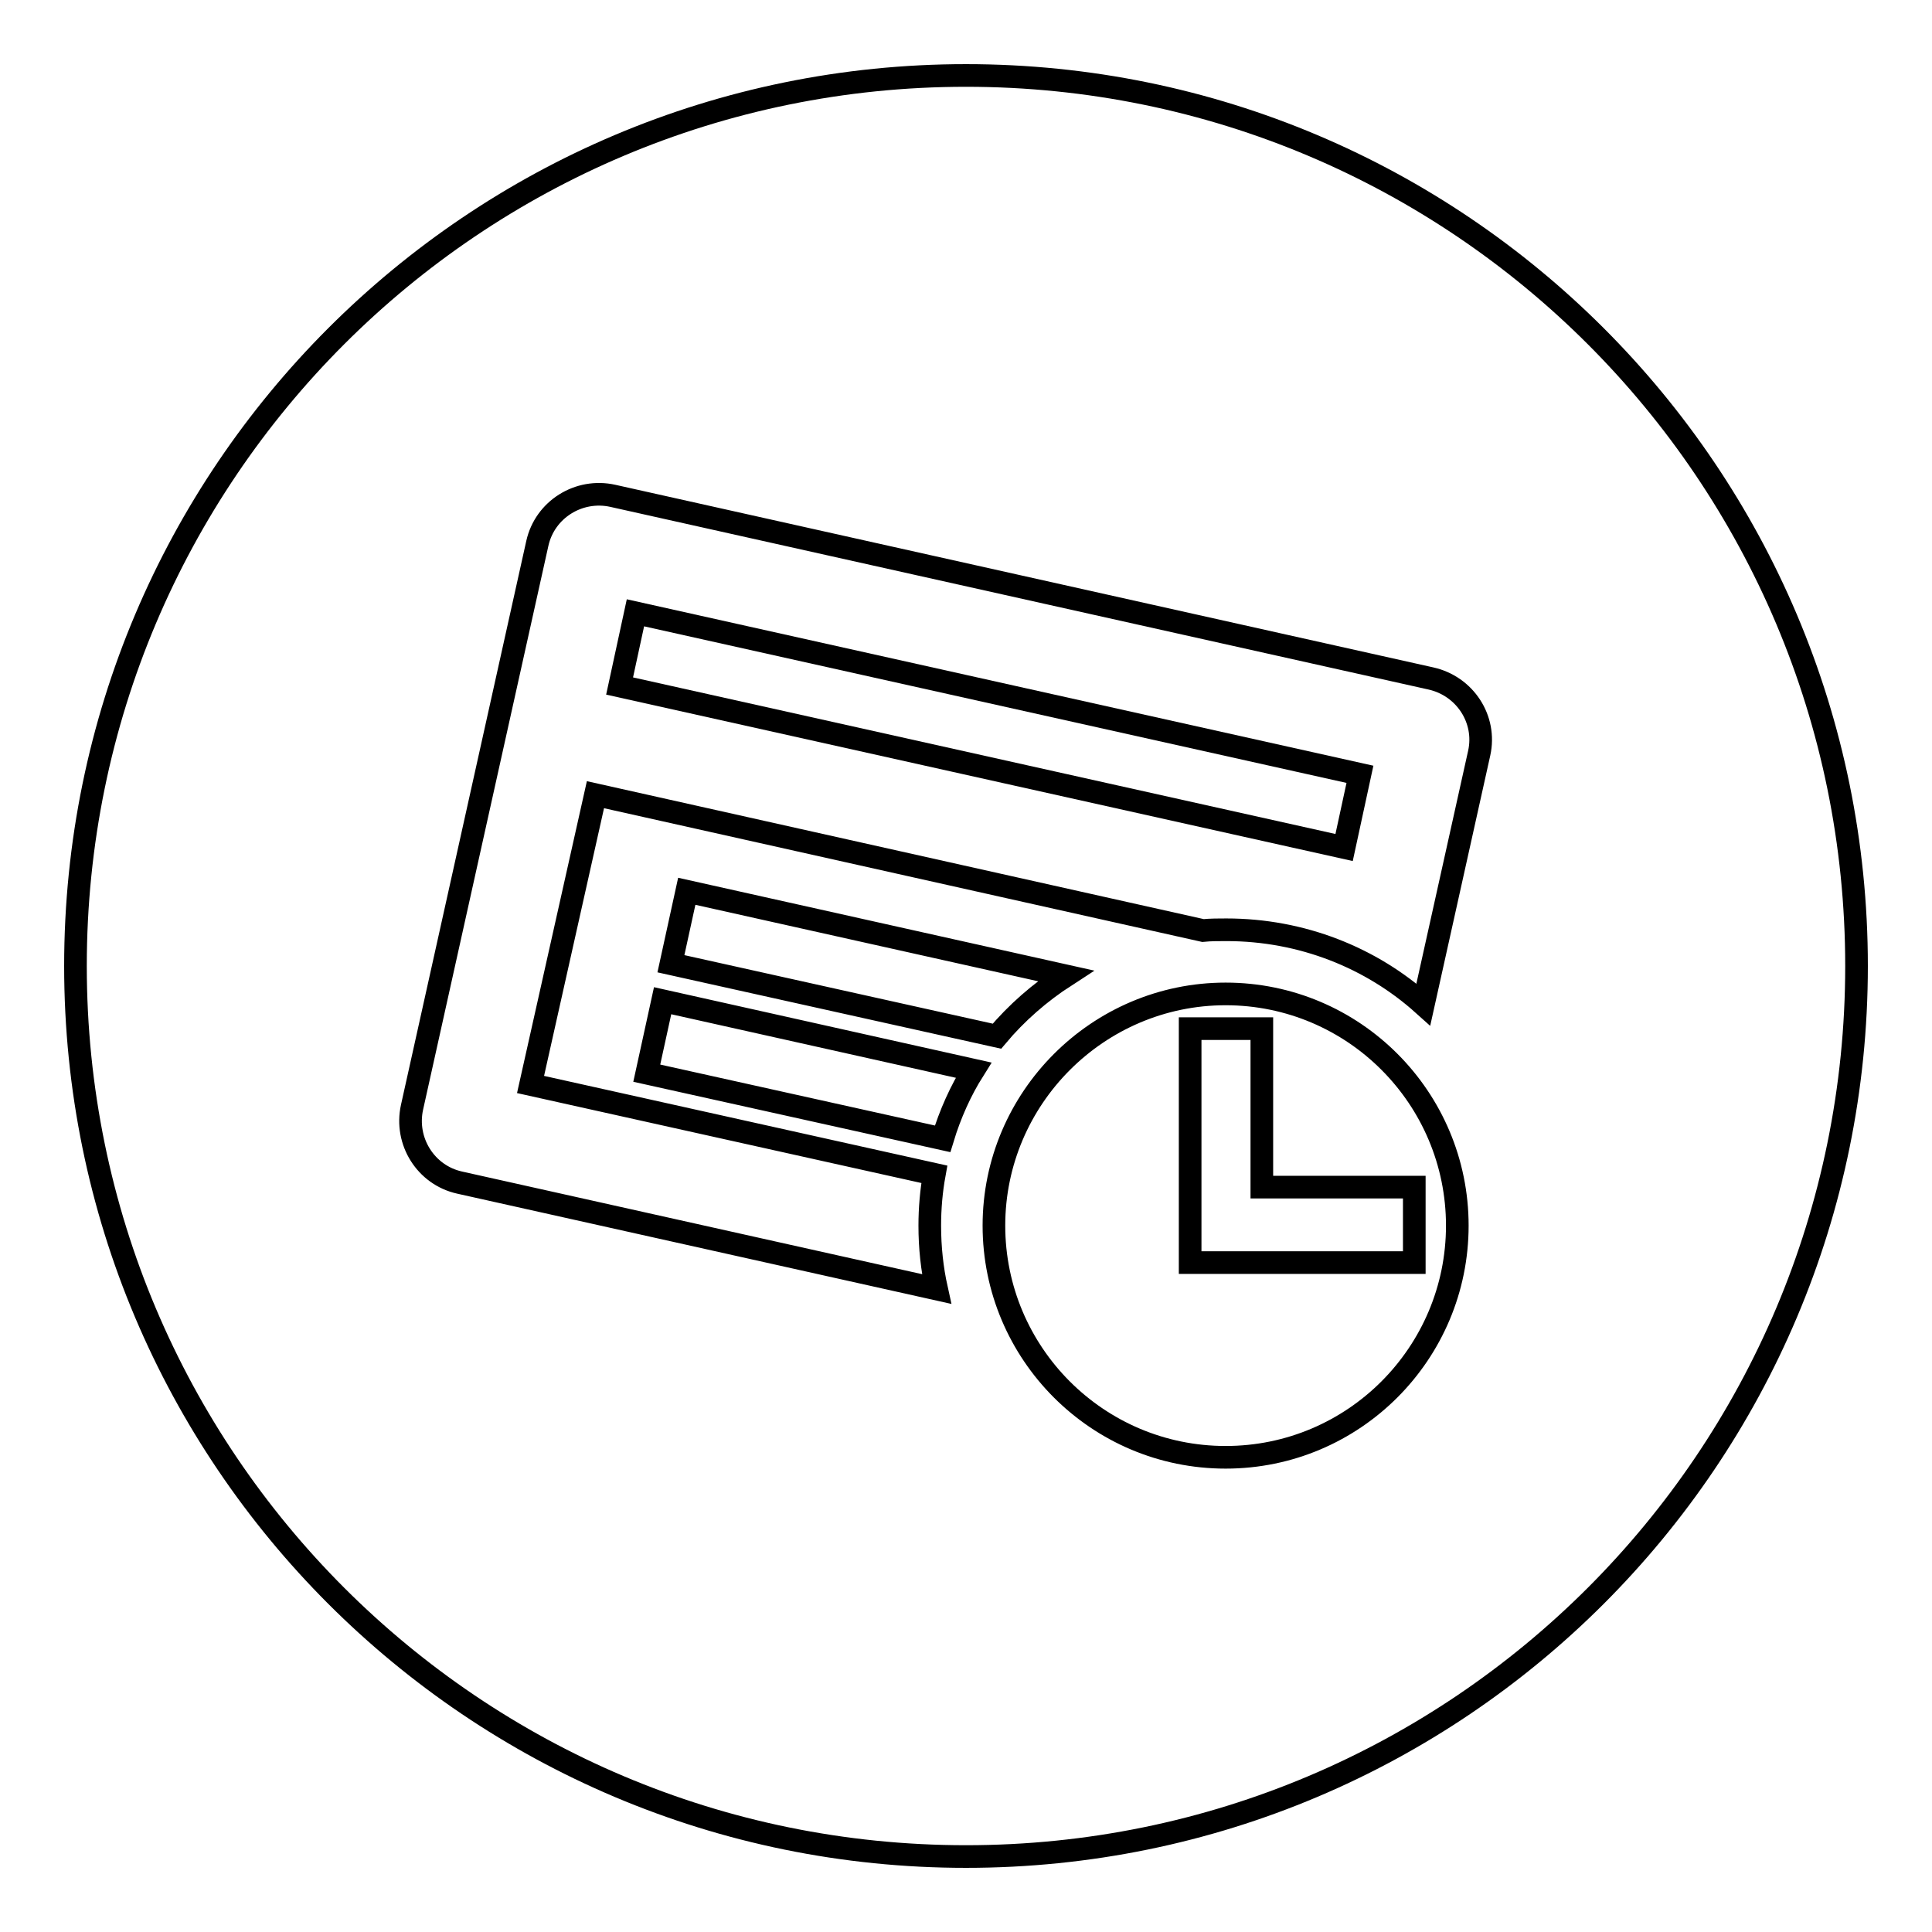 <?xml version="1.0" encoding="utf-8"?>
<!-- Svg Vector Icons : http://www.onlinewebfonts.com/icon -->
<!DOCTYPE svg PUBLIC "-//W3C//DTD SVG 1.1//EN" "http://www.w3.org/Graphics/SVG/1.1/DTD/svg11.dtd">
<svg version="1.1" xmlns="http://www.w3.org/2000/svg" xmlns:xlink="http://www.w3.org/1999/xlink" x="0px" y="0px" viewBox="0 0 256 256" enable-background="new 0 0 256 256" xml:space="preserve">
<g><g><path stroke-width="3" fill-opacity="0" stroke="#000000"  d="M167.2,136.3h-9.5v21v10h9.5h20.2v-10h-20.2V136.3z"/><path stroke-width="3" fill-opacity="0" stroke="#000000"  d="M178.1,112.3l-96-21.4l2.1-9.7l96,21.4L178.1,112.3L178.1,112.3z"/><path stroke-width="3" fill-opacity="0" stroke="#000000"  d="M128,10C62.8,10,10,62.8,10,128c0,65.2,52.8,118,118,118c65.2,0,118-52.8,118-118C246,62.8,193.2,10,128,10z M124.9,150.9l-39.2-8.7l2.1-9.6l41.2,9.2C127.3,144.5,125.9,147.6,124.9,150.9z M88.9,127.7l2.1-9.6l50.2,11.2c-3.4,2.2-6.5,4.9-9.1,8L88.9,127.7z M162.4,193.1c-17,0-30.7-13.8-30.7-30.7s13.8-30.7,30.7-30.7c17,0,30.7,13.8,30.7,30.7S179.4,193.1,162.4,193.1z M196,99.8l-7.4,33.3c-6.9-6.2-16.1-9.9-26.1-9.9c-1,0-2.1,0-3.1,0.1l-80.5-18l-8.6,38.4l53.5,11.9c-0.4,2.2-0.6,4.5-0.6,6.8c0,2.9,0.3,5.7,0.9,8.4l-63.2-14.1c-4.5-1-7.3-5.5-6.3-10L71.2,72c1-4.5,5.5-7.3,10-6.3l108.4,24.2C194.1,90.9,197,95.3,196,99.8z"/></g></g>
</svg>